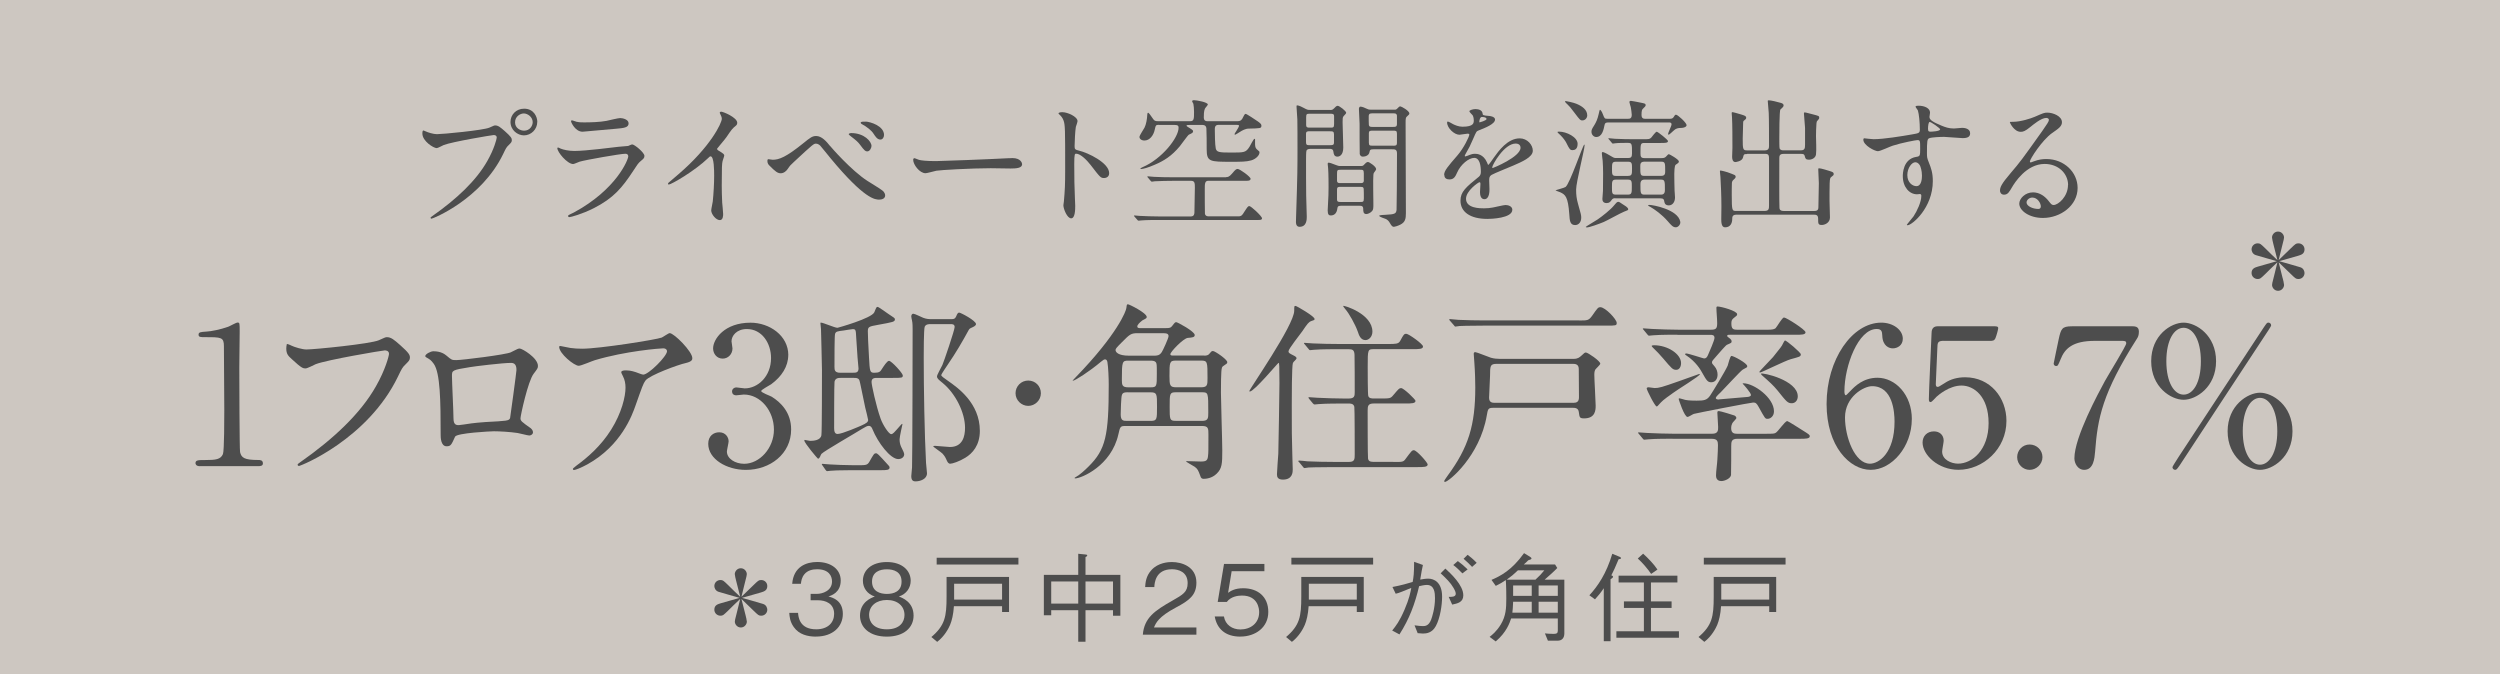 <?xml version="1.0" encoding="UTF-8"?><svg id="_レイヤー_2" xmlns="http://www.w3.org/2000/svg" viewBox="0 0 519.85 140.23"><defs><style>.cls-1{fill:#4d4d4d;}.cls-2{fill:#cdc7c1;}</style></defs><g id="_レイアウト"><rect class="cls-2" y="0" width="519.85" height="140.23"/><path class="cls-1" d="M88.46,27.29c.52.26,1.68.61,2.4.61,1.18,0,9.65-.81,10.9-1.36.9-.4,1.01-.46,1.21-.46.64,0,1.1.41,1.99,1.18,1.3,1.16,1.47,1.47,1.47,1.88,0,.38-.14.52-.66,1.04-.46.43-.58.66-1.13,1.82-4.54,9.42-14.62,13.47-14.91,13.47-.14,0-.2-.11-.2-.17,0-.12.09-.17.38-.38,5.03-3.53,9.1-7.34,11.42-11.44,1.42-2.48,1.96-4.59,1.96-4.88,0-.49-.49-.52-.63-.52-.29,0-8.64,1.39-10.4,2.08-.23.09-1.21.64-1.45.64-.66,0-2.98-1.45-2.98-3.03,0-.55.09-.64.26-.64.06,0,.32.17.38.17ZM111.72,25.35c0,1.53-1.27,2.8-2.77,2.8-1.33,0-2.8-1.1-2.8-2.8,0-1.44,1.13-2.75,2.83-2.75,2.08,0,2.75,1.76,2.75,2.75ZM107.1,25.44c0,1.21,1.1,1.73,1.88,1.73,1.24,0,1.79-1.07,1.79-1.76,0-1.1-1.07-1.82-1.85-1.82-.66,0-1.82.55-1.82,1.85Z"/><path class="cls-1" d="M119.25,44.23c9.02-4.86,11.39-11.1,11.39-11.71,0-.35-.2-.55-.61-.55-.98,0-8.24,1.27-9.51,1.65-.2.06-1.13.49-1.33.49-1.24,0-3.3-2.49-3.3-3.3,0-.09.09-.14.17-.14s.43.2.52.23c.55.23,1.65.49,2.86.49,2.37,0,8.12-.75,9.19-.87.06,0,1.96-.17,1.99-.17.14-.06.69-.32.84-.32.49,0,2.54,1.71,2.54,2.37,0,.43-.11.55-.78,1.1-.49.4-.78.84-1.56,2.05-2.28,3.47-4.07,5.64-8.15,7.72-2.57,1.3-4.85,1.88-5.12,1.88-.23,0-.26-.17-.26-.23s.03-.14.06-.17c.06-.06.87-.43,1.04-.52ZM119.97,25.33c.46.12,1.13.12,1.53.12,1.36,0,3.27-.06,4.62-.32.43-.09,2.43-.58,2.83-.58.49,0,1.76.26,1.76,1.1,0,.9-1.01.98-2.69,1.13-.46.06-6.68.61-6.88.61-1.53,0-2.4-1.97-2.4-2.17,0-.14.06-.2.17-.2.17,0,.87.29,1.04.32Z"/><path class="cls-1" d="M149.36,31.28c1.13.69,1.24.81,1.24,1.07,0,.17-.32.98-.35,1.16-.12.52-.17,1.13-.17,5.12,0,.78.03,2.34.09,3.47.03.35.2,2.02.2,2.4,0,.29,0,1.27-.69,1.27-.81,0-1.79-1.24-1.79-2.02,0-.29.29-1.56.32-1.85.17-1.56.29-3.79.29-5.32,0-1.04,0-4.07-.75-4.07-.14,0-.26.11-.49.35-2.83,2.72-7.69,5.52-8.21,5.52-.09,0-.14-.06-.14-.17,0-.09.03-.14.09-.2.75-.66,1.56-1.33,2.02-1.73,6.82-5.84,9.07-10.75,9.07-11.56,0-.29-.09-.55-.23-.81-.03-.06-.2-.4-.2-.46,0-.11.14-.23.29-.23.43,0,3.35,1.21,3.35,2.31,0,.29-.14.49-.26.58-.78.64-.9.81-1.96,2.37-.49.69-1.42,1.73-1.97,2.43,0,.17.09.29.26.4Z"/><path class="cls-1" d="M172.64,30.38c.17.23,4.36,5.06,7.75,7.25.49.32,2.66,1.62,3.03,1.94.17.11.64.52.64,1.07,0,.66-.69.87-1.21.87-.84,0-3.03,0-10.2-8.67-.35-.41-1.76-2.2-2.08-2.54-.14-.14-.49-.43-.87-.43-.49,0-.52,0-4.6,3.79-.75.69-.81.75-1.3,1.47-.29.43-.81.9-1.45.9s-1.1-.32-2.43-1.68c-.12-.14-.35-.38-.35-.9,0-.14.03-.35.2-.35.14,0,.75.12.9.12,1.33,0,2.8-.55,6.41-3.47,1.36-1.1,1.82-1.47,2.63-1.47,1.16,0,2.14,1.13,2.92,2.11ZM181.22,30.35c0,.4-.35,1.13-.87,1.13-.41,0-.66-.23-1.47-1.33-.49-.66-.81-.92-1.97-1.82-.14-.12-.43-.32-.43-.43s.29-.23.52-.23c2.69,0,4.22,1.73,4.22,2.69ZM183.82,28.1c0,.46-.29.92-.75.92-.63,0-1.01-.58-1.44-1.24-.41-.66-1.47-1.47-2.31-1.91-.29-.14-.35-.29-.35-.35,0-.26.58-.23,1.13-.23.75.03,3.73.84,3.73,2.8Z"/><path class="cls-1" d="M209.88,32.9c.17,0,.49-.03.64-.03,1.76,0,2.02,1.07,2.02,1.27,0,.81-1.18.9-2.4.9-.66,0-3.55-.06-4.13-.06-3.99,0-10.61.38-11.3.52-.35.06-1.91.52-2.25.52-1.24,0-2.57-1.79-2.57-2.78,0-.17.09-.35.23-.35s.84.32.98.35c.49.14,1.68.26,3.53.26.95,0,11.04-.38,15.26-.61Z"/><path class="cls-1" d="M220.94,23.33c1.04,0,3.12.93,3.12,1.85,0,.2-.29,1.04-.35,1.21-.14.72-.26,3.3-.26,4.02,0,.63.12.72.95.92,1.76.41,6.24,2.51,6.24,4.68,0,.95-.9,1.01-1.04,1.01-.72,0-.81-.11-2.75-2.63-.81-1.07-2.17-2.43-3.06-2.43-.29,0-.41,0-.41,2.14,0,3.06.03,4.59.14,7.2.03.32.06,1.04.06,1.47,0,.72,0,2.63-.84,2.63s-1.62-1.97-1.62-2.72c0-.12.11-.72.11-.84.2-2.4.26-3.15.26-6.7,0-8.27,0-9.19-.35-10.12-.23-.61-.52-.9-.98-1.33l-.06-.11c.03-.26.78-.26.81-.26Z"/><path class="cls-1" d="M254.94,36.83c.29,0,.64,0,1.24-.72.75-.93.95-.98,1.18-.98.43,0,2.69,1.62,2.69,2.05,0,.29-.26.41-.75.41h-8.03c-.75,0-.75.61-.75,1.79,0,.49,0,4.74.03,5.03.06.58.69.58.72.58h6.24c.63,0,.84-.29,1.18-.87.75-1.16.84-1.27,1.1-1.27.35,0,2.63,2.11,2.63,2.54,0,.32-.29.35-.72.35h-20.49c-.9,0-2.83,0-3.84.09-.11,0-.52.06-.61.06-.11,0-.17-.06-.26-.17l-.58-.66c-.09-.11-.12-.14-.12-.17,0-.06.03-.09.12-.09.14,0,.9.09,1.04.09.87.06,3.12.12,4.19.12h6.47c.75,0,.75-.64.75-.93.03-.81.09-4.33.09-5.06,0-.84,0-1.42-.75-1.42h-3.93c-.72,0-2.63.03-3.64.09-.12,0-.55.09-.64.09-.06,0-.2-.14-.23-.17l-.58-.69c-.11-.11-.11-.14-.11-.17,0-.06.03-.09.11-.09.2,0,1.07.11,1.27.11,1.24.06,2.43.09,3.96.09h11.01ZM241.04,25.96c-.66,0-.72.03-.92.98-.23,1.18-1.04,2.28-2.14,2.28-.66,0-1.04-.38-1.04-.75,0-.32.9-1.62,1.04-1.91.35-.66.55-1.85.58-2.63,0-.11.03-.49.17-.49.17,0,.58.61,1.01,1.24.29.46.55.52,1.04.52h6.73c.78,0,.78-.55.78-1.94,0-.58-.06-1.36-.14-1.68-.03-.09-.26-.43-.26-.52,0-.06.03-.23.38-.23.58,0,2.89.43,2.89.9,0,.14-.55.72-.61.87-.23.46-.23,1.45-.23,1.76,0,.26,0,.84.72.84h6.27c.72,0,.95-.32,1.18-.84.17-.35.35-.69.52-.69.23,0,2.14,1.3,2.57,1.59.72.49.72.72.72.87,0,.58-.23.55-2.63.61-.72,0-1.42.43-1.71.61-.14.09-1.04.66-1.13.66s-.12-.09-.12-.14c0-.11.93-1.39.93-1.71,0-.2-.2-.2-.55-.2h-3.73c-.75,0-.75.61-.75.9,0,.84.03,3.29.2,4.02.2.75.64.84,3.15.84,2.8,0,3.09,0,3.87-1.21.14-.26.87-1.65,1.01-1.65.17,0,.17.11.14.87,0,.58,0,1.04.49,1.42.4.32.43.35.43.55,0,.61-.78,1.39-1.73,1.65-.98.29-2.17.29-4.16.29-4.45,0-5.09,0-5.09-2.63,0-1.07,0-3.38-.06-4.34-.03-.4-.29-.69-.75-.69h-2.72c-.46,0-.66,0-.66.17,0,.09.46.38.72.52.64.4.64.49.64.64,0,.29-.23.4-.87.69-.23.12-1.56,2.02-1.88,2.4-1.73,2.08-3.35,3.06-5.26,3.87-1.39.61-2.4.87-2.8.87-.03,0-.14,0-.14-.11,0-.06.35-.2.43-.26,4.07-1.73,7.51-6.16,7.51-8.21,0-.43-.17-.58-.84-.58h-3.24Z"/><path class="cls-1" d="M276.58,22.87c.32,0,.49,0,.81-.32.29-.32.52-.55.78-.55.32,0,1.76,1.07,1.76,1.47,0,.14-.46.58-.55.69-.2.26-.2.49-.2,1.27s.14,4.42.14,5.26c0,1.59-.81,1.88-1.21,1.88-.69,0-.78-.55-.84-1.01-.09-.61-.41-.61-.95-.61h-3.58c-.46,0-.92,0-1.07.38-.09.2-.09,1.53-.09,2.05,0,1.33,0,6.21.03,7.31.03.63.12,3.7.12,4.39,0,.52,0,2.08-1.5,2.08-.75,0-.75-.81-.75-1.01,0-.09.03-.78.03-1.16.29-8.58.29-10.49.29-13.67,0-1.76,0-6.1-.03-6.47-.03-.23-.17-2.63-.17-2.66,0-.12,0-.29.11-.29.41,0,1.18.43,1.36.52.75.4.84.43,1.24.43h4.28ZM272.44,27.29c-.58,0-.87,0-.87.58v1.68c0,.64.23.64.87.64h4.08c.58,0,.87,0,.87-.58v-1.65c0-.64-.23-.66-.87-.66h-4.08ZM272.44,23.65c-.66,0-.84,0-.84.72v1.56c0,.61.26.61.84.61h4.13c.66,0,.84,0,.84-.75v-1.56c0-.58-.26-.58-.84-.58h-4.13ZM282.97,34.52c.38,0,.49-.06.66-.26.23-.26.55-.58.81-.58.29,0,1.71.95,1.71,1.47,0,.17-.12.29-.17.38-.29.38-.38.46-.4.87-.09.75,0,5.32,0,6.01,0,.78,0,1.16-.26,1.47-.38.43-.92.63-1.21.63-.64,0-.64-.61-.64-1.04,0-.69-.38-.69-.95-.69h-3.58c-.66,0-.81.12-.87.66-.11.87-.61,1.36-1.33,1.36-.38,0-.66-.14-.66-1.04,0-.2.03-.98.06-1.24.09-1.5.12-2.37.12-3.58,0-.14,0-2.92-.09-3.96,0-.11-.09-.75-.09-.9,0-.23.12-.26.26-.26.32,0,1.79.69,2.14.69h4.51ZM278.77,35.3c-.69,0-.75.06-.75.92v1.45c.09.4.32.4.75.4h4.07c.43,0,.66,0,.75-.4v-1.65c0-.72-.2-.72-.75-.72h-4.07ZM278.83,38.85c-.55,0-.81,0-.81.61v1.99c0,.55.29.55.81.55h3.96c.64,0,.81,0,.81-.75,0-.26,0-1.85-.03-1.99-.09-.4-.2-.4-.78-.4h-3.96ZM289.93,22.81c.29,0,.38,0,.61-.23.35-.38.46-.46.64-.46.23,0,1.88.92,1.88,1.47,0,.17-.14.32-.32.46-.46.4-.46.49-.46,1.53,0,2.66.06,15.78.06,18.76,0,1.16-.14,1.85-1.15,2.37-.58.29-1.21.46-1.36.46-.32,0-.52-.29-.81-.78-.17-.29-.35-.58-.81-.84-.2-.11-1.42-.43-1.42-.69,0-.14,1.07-.2,1.36-.2,1.88-.09,2.17-.23,2.25-1.04.03-.29.09-7.54.09-11.68,0-.9-.4-.9-1.13-.9h-3.76c-.66,0-.75.14-.84.61-.09.63-.81.92-1.33.92-.17,0-.55,0-.69-.55-.03-.17-.03-5.87-.03-6.3s-.14-2.57-.14-3.06c0-.14.06-.49.32-.49.38,0,.93.26,1.36.46.35.17.43.17.75.17h4.94ZM289.67,26.39c.52,0,.81,0,.81-.63v-1.76c-.09-.43-.35-.43-.81-.43h-4.25c-.49,0-.81,0-.81.66,0,.43,0,1.62.03,1.73.06.43.38.43.78.43h4.25ZM289.67,30.3c.55,0,.81,0,.81-.61v-1.91c0-.61-.23-.61-.81-.61h-4.19c-.58,0-.84,0-.84.58v1.91c0,.63.23.63.84.63h4.19Z"/><path class="cls-1" d="M300.29,36.37c0-.87.81-1.79,2.78-4.07,1.3-1.5,2.46-3.9,2.46-4.31,0-.17-.2-.2-.32-.2-.29,0-1.47.23-1.73.23-1.1,0-2.57-1.42-2.57-2.54,0-.09,0-.2.17-.2s.92.46,1.1.55c.35.17,1.13.52,1.91.52,2.37,0,2.37-.78,2.37-1.36,0-.17-.03-.63-.23-1.01-.09-.14-.69-.66-.69-.84,0-.23.75-.46,1.27-.46.69,0,1.42.26,1.47.9.03.38.14.43,1.3.52.2,0,1.3.14,1.3.75,0,.95-2.11,1.76-3.44,2.28-.43.17-.46.23-1.1,1.71-.69,1.59-.81,1.82-1.56,3.12-.14.26-.2.35-.2.46,0,.06.03.11.12.11s.63-.2.9-.32c.32-.14.69-.23,1.13-.23.38,0,1.71.06,2.46,1.76.2.49.23.55.29.55.09,0,1.04-1.33,1.18-1.56.95-1.33,2.83-3.96,5.35-3.96,1.59,0,2.72,1.36,2.72,2.57,0,1.36-2.28,2.31-4.07,3.09-.72.32-3.99,1.62-4.51,1.94-.46.29-.49.61-.49,1.21,0,.26.06,1.47.06,1.73,0,.46,0,2.11-1.07,2.11-.78,0-.9-.95-.9-1.47,0-.29.09-1.68.09-1.71,0-.12,0-.35-.2-.35-.23,0-2.8,1.79-2.8,3.44,0,1.99,2.89,1.99,3.73,1.99.72,0,1.27-.06,1.85-.17.4-.06,2.25-.52,2.63-.52.61,0,1.42.29,1.42.98,0,1.79-4.48,1.91-5.17,1.91-3.67,0-5.61-1.5-5.61-3.79,0-1.85,1.1-2.78,3.81-4.97.29-.23.43-.58.43-1.01,0-1.3-.23-2.92-1.39-2.92-1.1,0-2.8,1.33-3.55,3.06-.32.72-.63,1.42-1.56,1.42-.55,0-1.1-.17-1.1-.95ZM307.66,25.44c.06,0,1.45-.38,1.45-.69,0-.38-.72-.43-.98-.43-.4,0-.52.81-.52.93s0,.2.06.2ZM310.29,34.8c0,.06.03.14.11.14s5.78-2.31,5.78-4.22c0-.72-.63-.87-1.01-.87-2.4,0-4.88,4.48-4.88,4.94Z"/><path class="cls-1" d="M328.14,42.41c.61,2.11.66,2.34.66,2.86,0,.87-.49,1.53-1.27,1.53-1.07,0-1.13-.95-1.21-2.23-.26-3.7-.84-4.1-1.88-4.59-.14-.06-.98-.35-.98-.38,0-.09,1.82-.52,2.08-.72.92-.69,3.61-8.81,3.9-8.81.09,0,.06.09.06.17,0,.81-1.76,7.69-1.76,9.16,0,1.16.09,1.88.4,3.01ZM327.04,31.22c-.55,0-.66-.14-1.33-1.5-.17-.35-.61-1.01-1.27-1.65-.2-.17-.58-.52-.58-.61s.26-.09.35-.09c1.5,0,3.84,1.13,3.84,2.54,0,.49-.14,1.3-1.01,1.3ZM329.04,25.04c-.43,0-.55-.14-1.62-1.56-.78-1.07-1.13-1.44-1.5-1.79-.03-.03-.49-.43-.49-.58,0-.09.12-.09.17-.09.11,0,1.53.29,2.17.55,1.27.52,2.28,1.27,2.28,2.43,0,.46-.38,1.04-1.01,1.04ZM338.57,43.5c0,.2-.09.23-.87.52-.69.26-3.52,1.85-4.22,2.14-1.04.43-2.98,1.13-3.5,1.13-.09,0-.23-.03-.23-.12,0-.06,2.11-1.3,2.49-1.56.9-.61,2.72-2.05,3.38-2.89.41-.49.61-.75.87-.75.2,0,.29.06,1.1.61.14.09.98.55.98.93ZM347.33,24.69c.23,0,.52-.03.75-.43.17-.32.29-.41.43-.41.35,0,2.2,1.68,2.2,2.17,0,.38-.63.58-1.1.58-.69,0-1.13.09-1.65.61-.09.09-.87.81-.98.81-.06,0-.12-.11-.12-.17,0-.26.72-1.65.72-1.99,0-.38-.29-.4-.58-.4h-12.49c-.55,0-.75.09-.84.46-.23,1.15-.55,2.57-1.76,2.57-.46,0-.98-.43-.98-1.1,0-.41.12-.61.61-1.39.35-.58.64-1.16.9-2.31.06-.23.17-.87.26-.87s.38.29.63,1.01c.32.81.32.87.95.87h4.19c.38,0,.84,0,.84-.84,0-.29-.14-1.24-.2-1.56-.03-.14-.29-.9-.29-1.07s.11-.26.32-.26c.17,0,1.47.26,1.91.35,1.04.2,1.15.23,1.15.58,0,.17-.2.35-.63.78-.26.26-.23,1.1-.23,1.21,0,.81.49.81.81.81h5.17ZM335.89,41.22c-.38,0-.55.03-.84.46-.2.26-.4.55-.98.55-.69,0-.87-.46-.87-.84,0-.26.09-1.44.12-1.68,0-.52.03-3.47.03-3.67,0-.84-.03-1.76-.09-2.6-.03-.26-.17-1.3-.17-1.53,0-.11,0-.29.14-.29.38,0,1.36.61,1.99.98.4.26.63.26.9.26h2.43c.61,0,.81-.2.81-.98,0-1.97,0-2.17-.9-2.17-.64,0-2.08,0-2.66.09-.06,0-.35.06-.41.06-.11,0-.17-.09-.26-.2l-.55-.66c-.09-.06-.14-.14-.14-.2,0-.03.06-.06.12-.06.2,0,1.1.09,1.27.12,1.33.06,2.63.09,3.96.09h1.85c1.24,0,1.39,0,1.73-.35.17-.2.9-1.21,1.13-1.21s2.34,1.68,2.34,1.94c0,.4-.58.4-1.53.4h-3.35c-.84,0-.84.2-.84,2.14,0,.69.09,1.01.84,1.01h3.47c.4,0,.75-.03.98-.29.43-.49.49-.52.64-.52.11,0,2.05,1.07,2.05,1.5,0,.23-.06.29-.66.69-.26.17-.29,1.56-.29,1.88,0,.35.03,3.18.06,3.5,0,.23.09,1.01.09,1.42,0,.92-.49,1.65-1.3,1.65-.52,0-.81-.23-.9-.66-.09-.55-.14-.81-.87-.81h-9.33ZM338.55,36.57c.81,0,.81-.38.81-1.47s0-1.47-.81-1.47h-2.54c-.81,0-.81.38-.81,1.5s0,1.45.81,1.45h2.54ZM336,37.35c-.81,0-.81.4-.81,1.59s0,1.53.81,1.53h2.51c.81,0,.81-.41.81-1.62,0-1.13,0-1.5-.81-1.5h-2.51ZM345.42,36.57c.84,0,.84-.52.84-.98,0-1.68,0-1.97-.84-1.97h-3.5c-.84,0-.84.55-.84.98,0,1.71,0,1.97.84,1.97h3.5ZM345.42,40.47c.78,0,.78-.69.78-1.04,0-1.68,0-2.08-.78-2.08h-3.5c-.81,0-.81.69-.81,1.04,0,1.68,0,2.08.81,2.08h3.5ZM348.43,47.26c-.55,0-.9-.41-1.65-1.27-1.24-1.42-2.69-2.43-3.58-2.95-.12-.06-.49-.23-.49-.32,0-.11.17-.11.29-.11.66,0,5.9.92,6.39,3.47.12.52-.38,1.19-.95,1.19Z"/><path class="cls-1" d="M363.27,32.03c-.66,0-.66.06-.84.75-.2.78-1.53.92-1.56.92-.64,0-.69-.75-.69-1.13,0-.29.06-1.56.06-1.82,0-1.44,0-5.06-.09-6.39-.03-.43-.06-.72-.06-.78,0-.12,0-.26.12-.26.23,0,1.18.29,1.97.52.61.2.92.29.92.64,0,.26-.12.32-.4.55-.14.09-.23.2-.23.49,0,.11-.09,3.29-.09,3.32,0,2.17.03,2.43.9,2.43h3.7c.75,0,.87-.43.87-.9,0-1.47,0-5.72-.06-6.88-.03-.35-.2-2.4-.2-2.46,0-.14.03-.17.2-.17.46,0,1.82.32,2.46.52.32.09.63.2.63.55,0,.23-.17.41-.66.84-.23.23-.23,5.23-.23,6.04,0,.38,0,1.88.06,2.05.17.4.58.4.81.4h3.61c.78,0,.87-.4.87-1.13v-3.55c0-.46-.23-2.51-.23-2.95,0-.17.03-.26.17-.26.2,0,1.39.35,1.65.4,1.24.32,1.36.35,1.36.69,0,.23-.09.32-.32.58-.23.23-.23.35-.26.69-.06,1.04-.09,1.56-.09,2.57,0,1.07.12,2.77,0,3.81-.09.75-.87,1.1-1.47,1.1-.66,0-.75-.26-.87-.75-.11-.46-.43-.46-.78-.46h-3.64c-.87,0-.87.49-.87.98,0,4.16-.03,8.64.03,10.17,0,.32.09.72.87.72h6.42c.81,0,.81-.49.81-.98,0-.75.09-4.1.09-4.77,0-.46-.12-2.46-.12-2.86,0-.23,0-.26.2-.26.38,0,1.68.41,2.14.55.69.23.87.29.87.63,0,.26-.12.32-.38.52-.38.26-.41.38-.46,1.47-.03.84-.03,2.66-.03,3.55,0,.58.09,3.01.09,3.5,0,1.15-1.13,1.56-1.68,1.56-.78,0-.78-.26-.78-1.36,0-.78-.55-.78-.87-.78h-16.15c-.84,0-.84.55-.84.87,0,.9-.38,1.76-1.5,1.76-.78,0-.78-1.15-.78-1.73,0-.32.03-2.23.03-2.6,0-2.23-.11-4.51-.2-6.1-.03-.2-.11-1.07-.11-1.18,0-.09,0-.2.11-.2.23,0,1.27.29,1.45.35,1.56.58,1.71.58,1.71.98,0,.2-.2.38-.58.72-.11.12-.17.29-.2.49-.03.52-.03,1.96-.03,2.54,0,3.32.09,3.32.9,3.32h5.95c.84,0,.9-.43.9-1.1v-9.3c0-1.13.03-1.47-.84-1.47h-3.7Z"/><path class="cls-1" d="M389.67,28.94c1.99,0,5.75-.61,7.86-.98,1.5-.26,1.68-.29,1.68-1.04,0-1.42-.17-3.18-.4-3.93-.03-.14-.49-.66-.49-.81,0-.2.43-.2.61-.2,1.27,0,2.4.52,2.4,1.44,0,.14-.12.75-.12.9,0,.66.84,1.1,2.54,1.82.72.29,1.47.58,2.54.58.29,0,1.5-.14,1.73-.14.38,0,1.65.11,1.65,1.13,0,.75-.55,1.01-1.56,1.01-.61,0-3.29-.26-3.84-.26-.69,0-2.57.06-3.12.29-.4.17-.46.58-.46,3.12,0,.81.03,1.01.38,1.88.49,1.21.84,2.2.84,3.9,0,5.61-4.36,9.19-5.26,9.19-.06,0-.14-.03-.14-.12,0-.06,1.18-1.44,1.39-1.73.75-1.13,1.62-3.01,1.62-4.25,0-.09,0-.4-.29-.4-.09,0-.52.06-.61.06-1.56,0-2.95-1.47-2.95-3.79,0-.38,0-3.55,2.8-3.99.81-.11.81-.29.81-1.76,0-1.56,0-1.73-.58-1.73-.29,0-3.24.55-5.12,1.16-.49.14-2.6,1.15-3.09,1.15-.64,0-3.03-1.21-3.03-2.4,0-.12.06-.26.14-.29.29.03,1.68.2,2.08.2ZM398.26,33.74c-.72,0-1.65,1.18-1.65,2.66,0,1.62,1.13,2.31,1.88,2.31,1.13,0,1.16-1.73,1.16-2.2,0-1.04-.29-1.79-.38-2.02-.09-.2-.43-.75-1.01-.75ZM400.92,26.83c0,.46.12.55.52.55.12,0,1.99-.06,1.99-.49,0-.23-1.94-1.59-2.2-1.53-.2.06-.32.72-.32,1.47Z"/><path class="cls-1" d="M430.04,38.48c0-2.37-1.99-4.39-4.88-4.39-3.81,0-6.27,3.96-6.79,4.86-.58.98-.87,1.53-1.65,1.53-.69,0-.84-.58-.84-.81,0-.72.23-1.36,2.28-3.76,1.88-2.2,2.17-2.57,6.53-8.7.95-1.36,1.36-1.96,1.36-2.28,0-.2-.2-.41-.55-.41-1.07,0-2.77,1.45-3.27,1.85-1.16.95-1.56,1.04-2.05,1.04-1.36,0-2.25-1.85-2.25-1.99,0-.09.09-.09.69-.09,1.53,0,3.67-.69,4.48-1.04,1.79-.78,1.99-.87,2.63-.87,1.16,0,3.03.72,3.03,1.99,0,.84-.66,1.3-2.05,2.26-2.08,1.47-4.62,5.43-4.62,5.92,0,.09.09.2.17.2.17-.06.55-.2.72-.26.93-.35,1.73-.46,2.54-.46,3.7,0,6.5,2.75,6.5,6.01,0,3.67-3.55,6.24-7.22,6.24-2.86,0-4.91-1.53-4.91-2.98,0-1.04,1.21-2.34,2.86-2.34,1.36,0,2.49.81,3.29,1.85.41.52.58.78.98.78.98,0,3-1.76,3-4.16ZM422.61,41.08c-.69,0-1.21.55-1.21,1.01,0,.75,1.24,1.36,2.48,1.36.29,0,.49-.2.49-.52,0-.69-.69-1.85-1.76-1.85Z"/><path class="cls-1" d="M155.02,127.88c.08.3.28,1.15.28,1.37,0,.55-.48,1.23-1.25,1.23s-1.25-.68-1.25-1.23c0-.22.04-.38.44-1.95.24-.95.34-1.41.68-2.76-1.31,1.25-1.77,1.67-2.48,2.4-1.01.97-1.11,1.09-1.63,1.09-.7,0-1.27-.56-1.27-1.25,0-.95.72-1.15,1.31-1.33,1.09-.32,2.84-.8,3.95-1.13-.7-.2-3.79-1.07-4.41-1.27-.7-.24-.85-.91-.85-1.19,0-.68.54-1.25,1.27-1.25.52,0,.62.12,1.63,1.09.8.81,1.63,1.61,2.48,2.4-.36-1.45-.5-2.03-.85-3.34-.08-.3-.28-1.15-.28-1.37,0-.55.48-1.23,1.25-1.23s1.25.68,1.25,1.23c0,.22-.04.38-.44,1.95-.24.95-.34,1.41-.68,2.76.83-.79,1.67-1.59,2.48-2.4,1.01-.97,1.11-1.09,1.63-1.09.73,0,1.27.56,1.27,1.25,0,.95-.73,1.15-1.31,1.33-1.09.32-2.84.8-3.95,1.13.7.2,3.79,1.07,4.41,1.27.7.24.85.91.85,1.19,0,.68-.54,1.25-1.27,1.25-.52,0-.62-.12-1.63-1.09-.8-.79-1.65-1.61-2.48-2.4.36,1.45.5,2.05.85,3.34Z"/><path class="cls-1" d="M169.68,132.38c-1.69,0-3.53-.42-4.63-2-.8-1.13-.87-2.17-.93-2.94h1.83c.06.77.24,3.42,3.77,3.42,2.48,0,3.73-1.43,3.73-3.22,0-2.14-1.77-2.82-3.34-2.82h-1.55v-1.33h1.31c1.13,0,3.14-.62,3.14-2.58,0-1.13-.65-2.54-3.1-2.54-.97,0-1.97.24-2.62,1.01-.6.72-.68,1.45-.75,2.01h-1.81c.28-3.57,2.94-4.53,5.2-4.53,2.94,0,4.89,1.57,4.89,3.85,0,2.5-1.93,3.12-2.56,3.32.82.22,3,.77,3,3.63,0,2.62-2.04,4.71-5.58,4.71Z"/><path class="cls-1" d="M184.41,132.38c-3.61,0-5.58-1.92-5.58-4.37,0-2.84,2.38-3.71,3.08-3.97-1.59-.5-2.48-1.81-2.48-3.28,0-2.17,1.77-3.89,4.98-3.89s4.96,1.79,4.96,3.89c0,1.43-.85,2.76-2.46,3.28.7.26,3.06,1.13,3.06,3.97,0,2.52-2.04,4.37-5.56,4.37ZM184.41,124.76c-2.16,0-3.69,1.21-3.69,3.12,0,1.45.97,2.98,3.69,2.98s3.67-1.53,3.67-2.98c0-1.81-1.39-3.12-3.67-3.12ZM184.41,118.38c-1.43,0-3.08.52-3.08,2.56s1.67,2.56,3.08,2.56,3.06-.48,3.06-2.56-1.65-2.56-3.06-2.56Z"/><path class="cls-1" d="M208.37,127.26v-1.21h-10.01c-.12,1.73-.42,2.98-.8,3.89-.28.67-1.13,2.34-2.68,3.53l-1.21-1.01c2.84-2.42,3.16-4.25,3.16-8.38v-4.11h12.99v7.29h-1.45ZM194.77,117.39v-1.41h17v1.41h-17ZM208.37,121.38h-9.97v3.3h9.97v-3.3Z"/><path class="cls-1" d="M231.44,128.04v-1.15h-5.72v6.55h-1.51v-6.55h-5.62v1.05h-1.53v-8.4h7.15v-4.39l1.41.14c.26.02.46.04.46.22,0,.14-.16.24-.36.32v3.71h7.25v8.5h-1.53ZM224.21,120.91h-5.62v4.61h5.62v-4.61ZM231.44,120.91h-5.72v4.61h5.72v-4.61Z"/><path class="cls-1" d="M237.64,131.97c.3-3.51,2.46-4.98,6.14-7.07,2.19-1.25,3.18-1.79,3.18-3.65,0-2.32-1.89-2.88-3.26-2.88-3.46,0-3.63,2.92-3.67,3.71h-1.91c.06-.85.14-2.28,1.31-3.54,1.39-1.55,3.51-1.67,4.23-1.67,2.1,0,5.12.97,5.12,4.29,0,2.6-1.51,3.71-4.21,5.14-3.71,1.97-4.21,3.24-4.61,4.17h8.82v1.51h-11.14Z"/><path class="cls-1" d="M257.93,132.38c-3.18,0-4.89-1.67-5.34-4.19h1.91c.3,1.75,1.75,2.7,3.42,2.7,2.07,0,3.91-1.25,3.91-3.61,0-.68-.24-3.44-3.57-3.44-.91,0-2.34.22-3.16,1.33h-1.89l1.31-7.9h8.4v1.51h-6.81l-.74,4.49c.52-.36,1.37-.95,3.14-.95,3,0,5.22,1.71,5.22,4.93s-2.68,5.12-5.8,5.12Z"/><path class="cls-1" d="M282.13,127.26v-1.21h-10.01c-.12,1.73-.42,2.98-.8,3.89-.28.67-1.13,2.34-2.68,3.53l-1.21-1.01c2.84-2.42,3.16-4.25,3.16-8.38v-4.11h12.99v7.29h-1.45ZM268.53,117.39v-1.41h17v1.41h-17ZM282.13,121.38h-9.97v3.3h9.97v-3.3Z"/><path class="cls-1" d="M289.54,122.06c2.01-.38,3.18-.75,4.21-1.05.18-.99.3-1.75.3-4.19l1.83.66c-.2.87-.3,1.49-.56,3.04.44-.08,1.09-.2,1.67-.2,1.17,0,2.88.72,2.88,3.75,0,1.71-.4,4.47-1.31,6.12-.77,1.43-1.97,1.55-2.68,1.55-.22,0-.46-.02-1.09-.08l-.65-1.63c.83.1,1.27.16,1.67.16.5,0,1.27,0,1.79-1.37.18-.48.79-2.34.79-4.43,0-1.13-.12-2.76-1.69-2.76-.52,0-1.27.18-1.61.26-.87,3.69-2.01,6.77-4.09,10.03l-1.51-.81c.77-.95,1.53-1.91,2.58-4.37.97-2.26,1.21-3.53,1.39-4.49-.3.12-1.63.65-1.91.77-.72.28-.95.36-1.33.44l-.68-1.41ZM300.55,118.23c1.09,1.01,3.73,3.42,3.73,5.56,0,1.45-1.19,1.69-2.31,1.93l-.73-1.61c.56.02,1.47.04,1.47-.63,0-.32-.14-.68-.5-1.29-.58-1.01-1.43-1.85-2.64-2.98l.99-.99ZM304.08,119.22c-.52-.55-1.25-1.27-1.89-1.73l.95-.82c.68.5,1.31,1.01,2.04,1.73l-1.09.83ZM305.17,115.36c.52.38,1.25.99,1.89,1.67l-.95.85c-.58-.6-1.23-1.23-1.77-1.69l.83-.82Z"/><path class="cls-1" d="M323.91,133.22h-2.04l-.62-1.51c.46.04,1.11.1,1.79.1s.89-.16.89-.68v-2.52h-9.71c-.3.89-.93,2.84-3.2,4.77l-1.27-.95c.44-.34,1.43-1.09,2.34-2.6,1.05-1.77,1.13-3.34,1.13-5.34,0-.42,0-2.48-.1-3.87-.68.48-1.33.83-2.09,1.21l-.89-1.25c1.79-.77,4.19-1.95,6.77-5.56l1.23.75c.06.04.32.2.32.36,0,.18-.32.26-.68.38-.3.32-.56.56-.93.87h6.51l.46.73c-.67.72-2.04,1.91-2.62,2.42h4.09v11.18c0,.99-.54,1.51-1.37,1.51ZM315.63,118.6c-1.07,1.01-1.15,1.07-2.32,1.93h5.98c.79-.73,1.31-1.27,1.83-1.93h-5.5ZM318.51,125.12h-3.87c-.04,1.17-.1,1.77-.16,2.28h4.03v-2.28ZM318.51,121.74h-3.87v2.17h3.87v-2.17ZM323.93,121.74h-3.99v2.17h3.99v-2.17ZM323.93,125.12h-3.99v2.28h3.99v-2.28Z"/><path class="cls-1" d="M330.49,123.79c1.75-1.91,3.51-4.43,4.77-8.64l1.57.65c.1.04.24.14.24.26,0,.14-.18.2-.5.24-.79,1.87-.91,2.16-1.51,3.34.2.08.36.14.36.28,0,.16-.18.32-.52.54v12.87h-1.41v-11.02c-.64.97-1.21,1.63-1.83,2.32l-1.17-.85ZM348.8,121.12h-5.5v3.93h4.29v1.37h-4.29v4.84h5.82v1.35h-13.01v-1.35h5.72v-4.84h-4.15v-1.37h4.15v-3.93h-5.26v-1.41h12.23v1.41ZM341.67,115.13c1.01.89,2.32,2.28,2.98,3.3l-1.31.91c-.73-1.07-1.85-2.38-2.78-3.2l1.11-1.01Z"/><path class="cls-1" d="M367.89,127.26v-1.21h-10.01c-.12,1.73-.42,2.98-.8,3.89-.28.67-1.13,2.34-2.68,3.53l-1.21-1.01c2.84-2.42,3.16-4.25,3.16-8.38v-4.11h12.99v7.29h-1.45ZM354.29,117.39v-1.41h17v1.41h-17ZM367.89,121.38h-9.97v3.3h9.97v-3.3Z"/><path class="cls-1" d="M41.57,96.94c-.88,0-.92-.52-.92-.64,0-.64.6-.64,2.04-.64,2.16,0,3.19-.12,3.67-1.24.28-.68.28-7.7.28-9.1,0-1.92-.08-11.22-.08-13.33,0-1.88-.56-1.88-3.91-1.88-.96,0-1.36,0-1.36-.52s.4-.56,1.64-.64c.96-.04,2.95-.44,4.51-1,.28-.08,1.64-.88,1.96-.88.44,0,.44.12.44,1.92,0,1.08-.08,6.23-.08,7.42,0,1.84.04,17.16.16,17.6.28,1.16.84,1.64,3.79,1.64.36,0,.96,0,.96.72,0,.56-.64.56-1,.56h-12.09Z"/><path class="cls-1" d="M60.41,71.79c.92.44,2.47.88,3.31.88,1.64,0,13.33-1.16,15.05-1.92,1.24-.56,1.4-.64,1.68-.64.88,0,1.52.56,2.75,1.64,1.8,1.6,2.04,2.04,2.04,2.59,0,.52-.2.72-.92,1.44-.64.6-.8.92-1.56,2.51-6.27,13.01-20.2,18.6-20.59,18.6-.2,0-.28-.16-.28-.24,0-.16.12-.24.52-.52,6.95-4.87,12.57-10.14,15.77-15.81,1.96-3.43,2.71-6.35,2.71-6.74,0-.68-.68-.72-.88-.72-.44,0-12.05,1.96-14.37,2.87-.32.16-1.76.88-2.08.88-.52,0-.8,0-2.87-1.92-.76-.68-1.16-1.08-1.16-2.24,0-.32.04-.52.12-.92.2,0,.44.12.76.24Z"/><path class="cls-1" d="M106.27,73.23c1.36-.68,1.48-.76,1.8-.76.48,0,3.79,1.92,3.79,3.63,0,.48-.16.64-.88,1.6-1.2,1.52-2.75,8.78-2.75,9.26,0,.56.2.72,2.12,2.08.2.16.48.48.48.84,0,.48-.52.68-.76.68-.36,0-2.08-.48-2.43-.52-1.6-.24-3.75-.36-4.95-.36-.68,0-7.7.36-8.06,1.12-.76,1.68-.88,2-1.76,2-1.24,0-1.24-1.92-1.24-2.39,0-6.99-.08-12.89-1.44-14.77-.6-.8-.76-.88-1.6-1.36-.12-.08-.16-.16-.16-.24,0-.4,1.12-1,1.68-1,1.64,0,2.4.64,2.75.92,1.04.88,1.08.92,2.04.92,1.12,0,10.3-1.12,11.38-1.64ZM97.73,76.34c-3.75.6-3.75.68-3.75,1.84,0,1.24.32,7.46.32,8.86s.72,1.36,1.12,1.36c.28,0,1.72-.24,2.59-.36.56-.08,1.8-.2,2.95-.28,4.43-.24,4.91-.24,5.11-.84.04-.12,1.32-9.58,1.32-9.94,0-.44,0-1.52-1.08-1.52-1.88,0-7.66.72-8.58.88Z"/><path class="cls-1" d="M118.57,72.35c.8.12,1.68.16,2.51.16,3.55,0,15.41-1.88,16.53-2.32.28-.12,1.4-.92,1.64-.92.92,0,4.71,3.83,4.71,5.19,0,.28,0,.72-1.4,1.04-1.4.28-7.5,2.51-8.34,3.63-.48.68-.64,1.16-2.04,5.11-.72,2.08-2.99,8.42-10.06,12.33-1.32.72-2.48,1.16-2.75,1.16-.16,0-.24-.08-.24-.2s.08-.2.8-.76c2.24-1.64,4.99-3.99,7.15-7.42,2.2-3.51,2.99-6.9,2.99-8.74,0-.88-.16-1.64-.52-2.35-.32-.64-.36-.72-.36-.88,0-.32.6-.36.84-.36.68,0,1.16.04,2.16.36.24.08,1.32.52,1.56.52,1.12,0,4.95-3.83,4.95-4.87,0-.28-.24-.6-.76-.6-.64,0-7.86.56-14.25,2.47-.56.16-2.83,1.16-3.35,1.16-.96,0-4.07-2.55-4.07-3.95,0-.08.08-.16.28-.16.12,0,1.72.36,2.04.4Z"/><path class="cls-1" d="M163.91,73.83c0,2.35-1.36,4.47-3.55,6.07-.32.2-2.08,1.16-2.08,1.4,0,.36,1.88,1,2.2,1.2,1.87,1.16,4.03,3.27,4.03,6.79,0,5.11-4.39,8.42-9.42,8.42-3.99,0-7.82-2.24-7.82-5.43,0-1.64,1.12-2.39,2.28-2.39,1.36,0,1.96,1.08,1.96,1.88,0,.32-.36,1.8-.36,2.12,0,1.48,1.72,2.55,3.59,2.55,3.19,0,6.19-3.23,6.19-7.1s-2.75-7.3-6.27-7.3c-.2,0-1.32.16-1.56.16-.6,0-.88-.36-.88-.8,0-.48.4-.84.92-.84.24,0,1.44.2,1.72.2,2.71,0,5.47-2.47,5.47-6.31,0-3.07-1.88-6.03-5.03-6.03-2.12,0-3.19,1.4-3.19,2.55,0,.2.2,1.24.2,1.48,0,1.2-.92,2.12-2.03,2.12-1.28,0-2-1.08-2-2.12,0-1.92,2.35-5.35,7.78-5.35,3.95,0,7.86,2.68,7.86,6.75Z"/><path class="cls-1" d="M182.39,78.58c-.48,0-1.16,0-1.16.84,0,.6.92,4.91,1.88,7.62.48,1.36,1.72,3.23,2.19,3.23.36,0,.52-.2,1.96-1.84.24-.28.4-.36.4-.24,0,.04-.6,2.63-.6,3.15s.08,1.04.32,1.56c.36.72.64,1.28.64,1.56,0,.6-.56,1-1.24,1-1.64,0-4.23-3.43-5.35-6.19-.12-.32-.32-.72-.76-.72-.32,0-.72.2-1.36.6-1.32.84-7.94,4.63-8.5,5.23-.2.24-.32,1-.72,1-.08,0-2.84-3.27-2.84-3.79,0-.04.04-.12.08-.12.08,0,.92.2,1.12.2.68,0,2.16-.08,2.35-1.16.12-.56.12-11.77.12-13.57,0-1.4-.2-8.14-.2-8.5,0-.2-.12-1.12-.12-1.24,0-.08.04-.12.08-.12.52,0,2.87,1.08,3.47,1.08.08,0,7.1-1.96,7.66-3.23.4-1,.44-1.12.68-1.12.2,0,1.84,1.2,2.2,1.44,1.24.8,1.4.92,1.4,1.12,0,.56-.36.6-3.43,1.16-1.96.36-2.2.4-2.2,1.36,0,.44.08,2.95.24,5.39.16,3.03.2,3.23,1.12,3.23,1.04,0,1.24-.24,1.6-.84.32-.48,1.04-1.64,1.44-1.64.52,0,2.87,2.59,2.87,3.03,0,.52-.2.52-2.12.52h-3.23ZM178.56,96.74c1.48,0,1.8-.04,2.19-.68.92-1.6,1-1.8,1.4-1.8.28,0,.36.04,2.63,2.55.12.12.2.24.2.4,0,.56-.68.56-1.84.56h-6.11c-2.68,0-3.87.08-4.31.12-.12,0-.64.08-.72.08-.12,0-.24-.12-.32-.24l-.64-.92q-.16-.2-.16-.28c0-.08.04-.08.12-.08.24,0,1.28.12,1.52.12,1.52.08,3.03.16,4.67.16h1.36ZM174.77,78.58c-.36,0-1.08,0-1.24.8-.08.4-.08,9.02-.08,9.66s.12,1.2.72,1.2c.96,0,4.59-1.6,4.87-1.72,1.2-.52,1.48-.8,1.48-1.2,0-.08-.48-2.16-.6-2.55-.24-.96-1.08-5.47-1.24-5.75-.24-.44-.64-.44-1.12-.44h-2.79ZM177.44,77.5c.52,0,1.08,0,1.08-.88,0-.2-.04-.48-.2-2.23-.08-.96-.2-3.11-.28-4.19-.08-1.56-.08-1.76-.72-1.76-.24,0-1.6.24-1.88.28-1.32.16-1.64.2-1.8.72-.12.32-.12,5.07-.12,6.83,0,.68.04,1.24,1.24,1.24h2.67ZM197.88,66.36c.44,0,.72-.04.96-.6.2-.52.36-.76.6-.76.32,0,3.51,1.68,3.51,2.39,0,.36-.6.6-.76.68-.48.2-.64.32-.76.56-1.32,2.43-2.71,4.79-4.27,7.07-.24.36-1.44,2.12-1.44,2.28,0,.24.52.6,1.44,1.24,1.88,1.32,6.59,4.55,6.59,10.38,0,3.03-1.56,4.71-3.03,5.59-1.24.76-2.67,1.24-3.15,1.24-.28,0-.48-.24-.64-.56-.36-.8-.44-.96-.96-1.56-.28-.28-1.92-1.4-1.92-1.48,0-.12.36-.12.4-.12.44,0,2.59.24,3.07.24,2.64,0,3.15-2.19,3.15-3.99,0-3.15-1.96-7.1-4.63-9.3-.92-.76-1.2-.96-1.2-1.4,0-.32.92-1.92,1.12-2.36.28-.6,2.55-7.26,2.55-7.9,0-.6-.52-.6-.76-.6h-4.27c-.36,0-.96,0-1.2.56-.2.52-.2,5.51-.2,6.43,0,6.27.16,15.97.48,21.87,0,.28.2,1.8.2,2.16,0,1.2-1.4,1.68-2.39,1.68-.36,0-.88-.08-.88-1.08,0-.08.16-1.68.16-1.84.08-1.12.12-26.06.12-28.74,0-.36,0-1.24-.12-1.76-.08-.36-.16-.76-.16-.88,0-.2.08-.56.44-.56.28,0,1.72.72,2.03.84.72.28,1.28.28,1.6.28h4.31Z"/><path class="cls-1" d="M211.17,81.77c0-1.44,1.16-2.64,2.64-2.64s2.63,1.16,2.63,2.64-1.24,2.63-2.63,2.63-2.64-1.16-2.64-2.63Z"/><path class="cls-1" d="M250.37,73.95c.44,0,.84-.04,1.08-.36.36-.44.48-.6.76-.6.44,0,2.99,1.76,2.99,2.31,0,.2-.12.36-.36.48-.6.4-.68.44-.76.72-.2.48-.2,4.23-.2,5.15,0,1.72.28,10.1.28,12.01,0,2.71-.04,3.75-1.16,4.83-1,1-2.28,1.08-2.75,1.08-.32,0-.56-.2-.64-.56-.48-1.28-.56-1.48-1.2-1.96-.28-.16-1.8-1.04-1.8-1.08s.12-.08.24-.08c.44,0,2.43.08,2.87.08,1.12,0,1.4-.24,1.48-1.2.08-.72.08-1.08.08-4.35,0-1.32,0-1.84-1.32-1.84h-15.97c-1.04,0-1.08.16-1.44,1.76-1.48,6.55-7.74,9.14-8.98,9.14-.08,0-.12-.04-.12-.08,0-.08.08-.12.24-.2.72-.36,1.92-1.44,2.67-2.2,3.55-3.51,4.19-6.39,4.19-17,0-1.2-.08-3.63-.28-4.75-.08-.32-.2-.52-.48-.52-.2,0-.36.08-.84.48-2.47,2.08-5.43,3.95-5.83,3.95-.04,0-.08,0-.08-.04.24-.24.56-.6.68-.72,8.66-8.94,10.46-13.77,10.5-14.37.08-.64.08-.76.32-.76.28,0,3.91,1.8,3.91,2.64,0,.24-.08.28-.92.72-.6.48-1.04.92-1.04,1.24,0,.36.32.36.76.36h5.07c1,0,1.12-.08,1.44-.48.52-.68.6-.76.84-.76s3.83,1.92,3.83,2.67c0,.48-.48.52-1.44.6-.92.08-3.63,2.91-3.63,3.39,0,.28.28.28.6.28h6.39ZM236.64,69.28c-1.48,0-1.68.2-3.35,1.88-1.2,1.2-1.32,1.36-1.32,1.64,0,.4.52,1.16,2.79,1.16h5.15c.64,0,1.2,0,1.68-.76.2-.28,1.4-2.87,1.4-3.31,0-.6-.64-.6-1.08-.6h-5.27ZM234.52,81.57c-.52,0-1.08,0-1.24.6-.16.44-.24,3.43-.24,3.99,0,1.32.52,1.36,1.32,1.36h4.87c1.36,0,1.36-.28,1.36-2.95s0-2.99-1.36-2.99h-4.71ZM234.68,74.99c-1.32,0-1.4.12-1.4,3.95,0,1.08.04,1.6,1.32,1.6h4.67c1.28,0,1.28-.24,1.28-2.79,0-1.96,0-2.19-.24-2.47-.28-.28-.72-.28-1.04-.28h-4.59ZM249.77,80.53c1.32,0,1.32-.52,1.32-1.92,0-3.39,0-3.63-1.36-3.63h-5.19c-1.36,0-1.36.36-1.36,3.23,0,1.88.08,2.32,1.36,2.32h5.23ZM249.93,87.52c1.32,0,1.32-.56,1.32-1.76,0-4.11,0-4.19-1.32-4.19h-5.43c-1.28,0-1.28.28-1.28,2.99s0,2.95,1.28,2.95h5.43Z"/><path class="cls-1" d="M268.85,75.46c-.24.56-.24,7.38-.24,8.78,0,5.15,0,7.03.12,10.54,0,.36.08,2.71.08,2.83,0,.52,0,2.12-2.04,2.12-1.04,0-1.24-.52-1.24-1.08,0-.48.24-3.79.28-4.31.04-1,.24-13.21.24-14.65,0-.12-.04-3.43-.04-3.51-.04-.68-.04-.72-.16-.72s-5.07,5.95-5.95,5.95c-.08,0-.12-.04-.12-.08,0-.4,9.34-13.73,9.34-16.72,0-.92,0-1,.28-1,.2,0,3.95,2.16,3.95,2.71,0,.24-.08.24-.68.44-.56.2-.84.6-1.87,2.12-.48.68-2.87,3.67-2.87,4.15,0,.32.08.4,1.04.88.32.16.76.4.6.68-.12.28-.56.56-.72.88ZM289.73,96.06c1.84,0,2.08.04,2.55-.64,1.2-1.6,1.32-1.8,1.72-1.8.6,0,2.87,2.59,2.87,2.95,0,.56-.84.56-2.16.56h-17.56c-3.51,0-4.63.08-5.03.08-.16.04-.72.12-.84.12-.16,0-.24-.12-.36-.28l-.76-.92c-.16-.16-.2-.2-.2-.24,0-.08.08-.12.16-.12.28,0,1.52.12,1.76.16,1.96.08,3.59.12,5.47.12h3.19c1.16,0,1.16-.6,1.16-1.6,0-.88,0-9.54-.08-9.86-.16-.68-.8-.68-1.16-.68h-1.2c-3.51,0-4.67.08-5.07.12-.12,0-.72.08-.84.08s-.2-.08-.36-.24l-.76-.92q-.16-.2-.16-.28s.04-.08.12-.08c.28,0,1.52.12,1.76.12,1.96.08,3.63.16,5.51.16h1c1.2,0,1.24-.56,1.24-1.32,0-1.08,0-7.38-.04-7.74-.04-1.04-.4-1.2-1.28-1.2h-2.04c-3.51,0-4.67.08-5.07.12-.12,0-.72.08-.84.08-.16,0-.2-.08-.36-.28l-.76-.92c-.16-.16-.16-.2-.16-.24,0-.08.04-.08.12-.08.28,0,1.52.12,1.76.12,1.96.08,3.59.12,5.47.12h10.1c1.6,0,2.2,0,2.55-.64.72-1.32.8-1.48,1.28-1.48s3.47,2.12,3.47,2.63c0,.56-.8.56-2.12.56h-8.02c-1.36,0-1.36.04-1.36,3.67,0,.72,0,5.75.12,6.07.16.52.76.52,1.16.52h1.48c1.8,0,2,0,2.55-.68,1.12-1.32,1.24-1.48,1.64-1.48.56,0,2.99,2.39,2.99,2.64,0,.56-.8.56-2.12.56h-6.55c-1.2,0-1.28.52-1.28,1.48,0,.88,0,9.58.08,9.98.12.68.68.68,1.28.68h3.95ZM285.38,68.96c0,1.08-.76,1.76-1.44,1.76-1,0-1.36-1-1.6-1.76-.56-1.56-1.84-3.83-2.59-4.67-.32-.36-.48-.64-.44-.68.12-.16,6.07,1.64,6.07,5.35Z"/><path class="cls-1" d="M310.52,84.8c-1.12,0-1.12.28-1.36,1.6-1.44,8.46-7.94,13.81-8.7,13.81-.08,0-.16-.08-.16-.16,0-.16.68-1.04.68-1.08,4.39-5.95,5.79-10.54,5.79-18.44,0-.96-.04-3.15-.2-5.23,0-.28-.12-1.44-.12-1.68s.04-.4.32-.4,2.71,1,3.23,1.16c.68.2,1.36.24,1.8.24h15.45c.84,0,1.2-.32,1.56-.64.64-.6.72-.68.96-.68.4,0,2.99,1.76,2.99,2.32,0,.24-.92,1.04-1.04,1.24-.2.36-.2.88-.2,1.04,0,1,.28,5.51.28,6.43,0,.84,0,2.67-2.39,2.67-.96,0-.96-.2-1.12-1.36-.12-.84-.84-.84-1.28-.84h-16.48ZM328.36,66.64c1.8,0,2,0,2.75-1.04,1.08-1.56,1.2-1.72,1.68-1.72,1,0,3.39,2.51,3.39,3.27,0,.56-.2.56-2.08.56h-25.55c-3.51,0-4.67.08-5.03.08-.16.04-.76.12-.88.12s-.2-.12-.32-.28l-.8-.92c-.16-.16-.16-.2-.16-.24,0-.08.04-.12.12-.12.28,0,1.52.16,1.8.16,1.96.08,3.59.12,5.47.12h19.6ZM327.09,83.77c.76,0,1.24-.2,1.24-1.16,0-.84-.04-4.95-.04-5.87,0-1.08-.8-1.08-1.32-1.08h-15.69c-1.4,0-1.44.36-1.44,2.47,0,.68-.2,3.87-.2,4.59,0,1.04.76,1.04,1.2,1.04h16.24Z"/><path class="cls-1" d="M347.81,91.23c-3.51,0-4.63.08-5.03.12-.16,0-.72.08-.84.08-.16,0-.24-.08-.36-.24l-.76-.92c-.16-.2-.2-.2-.2-.28s.08-.08.16-.08c.28,0,1.52.12,1.76.12,1.96.08,3.59.16,5.47.16h8.02c1.24,0,1.24-.72,1.24-1.4,0-.44-.16-2.51-.16-2.91,0-.28,0-.4.32-.4s3.07.84,3.23.92c.2.08.4.32.4.52s-.76.88-.84,1.08c-.12.24-.24.56-.24,1.04,0,1.12.72,1.16,1.28,1.16h5.99c1.12,0,1.64,0,1.92-.16.52-.2,1.96-2.48,2.48-2.48.16,0,2.67,1.6,3.11,1.88,1.4.88,1.56.96,1.56,1.28,0,.52-.88.52-2.16.52h-12.89c-1.24,0-1.28.6-1.28,1.56,0,.28,0,5.79-.04,5.99-.12.72-1.32,1.24-2,1.24-1.04,0-1.12-.8-1.12-1.16,0-.92.24-2.39.28-3.35.08-1.08.12-2.55.12-2.99,0-.76-.16-1.28-1.2-1.28h-8.22ZM348.8,69.6c-3.47,0-4.63.08-5.03.12-.12,0-.72.08-.84.08-.16,0-.24-.08-.36-.24l-.76-.92c-.16-.2-.2-.2-.2-.28s.08-.08.16-.08c.28,0,1.52.12,1.76.12,1.96.08,3.59.16,5.47.16h6.83c1.04,0,1.24-.32,1.24-1.36,0-.92-.16-2.32-.16-3.19,0-.2.08-.28.24-.28.72,0,4.07.92,4.07,1.6,0,.28-.08.32-.8.88-.32.28-.4.56-.4,1.04,0,1.2.4,1.32,1.32,1.32h6.03c1.28,0,1.56-.12,1.84-.32.32-.32,1.36-2.23,1.76-2.23.48,0,4.47,2.55,4.47,3.07s-.84.52-2.12.52h-13.53c-.44,0-.64,0-.64.24,0,.12.08.2.64.6.12.12.28.28.28.52,0,.32-.04.32-.96.72-.28.12-1.52,1.6-1.92,2.04-1.08,1.2-1.2,1.36-1.2,1.6,0,.28.08.32.52.84.44.48.64,1.16.64,1.72,0,.88-.44,1.6-1.32,1.6-.76,0-1-.44-1.84-1.92-.36-.68-1.36-2.36-3.35-3.67-.04-.04-.24-.12-.24-.24,0-.08.08-.16.24-.16.48,0,3.55,1.04,3.71,1.04.44,0,.64-.28.88-.88.28-.64,1.28-2.91,1.28-3.39,0-.64-.48-.64-.88-.64h-6.83ZM347.76,81.81c-.36.24-2,1.4-2.39,1.87-.68.72-.72.84-.88.84-.36,0-2.08-3.43-2.08-3.75,0-.16.2-.24.4-.24s1.04.16,1.24.16c.92,0,1.48-.16,5.11-1.44.48-.16,4.11-1.48,4.15-1.48s.12,0,.16.04c.16.28-4.83,3.31-5.71,3.99ZM343.93,71.79c2.87,0,5.63,1.84,5.63,3.71,0,.76-.36,1.4-1,1.4-.72,0-.92-.24-2.71-2.35-.68-.8-1.4-1.56-2.16-2.28-.04-.04-.28-.28-.24-.36,0-.08.4-.12.48-.12ZM357.42,83.05c.2,0,5.71-.48,6.07-.52.2-.04.6-.12.6-.4,0-.44-1.4-2.03-1.72-2.35,0-.08.08-.08.16-.08,2.16,0,6.35,2.99,6.35,5.83,0,1.04-.76,1.56-1.32,1.56-.52,0-.52-.04-1.84-2.43-.44-.8-.64-.96-1.16-.96-.48,0-11.81,2.2-12.33,2.36-.2.04-1.08.64-1.32.64-.68,0-1.84-3.63-1.84-3.71,0-.04,0-.16.12-.16.2,0,1.04.28,1.24.32.64.16,2.04.16,2.36.16,1.52,0,2.15-.08,2.83-1.08.36-.52,3.11-4.99,3.63-6.19.12-.28.48-2.03.8-2.03.44,0,3.27,1.52,3.27,2.12,0,.28-.04.24-.92.72-.4.2-3.83,3.95-4.59,4.71-.84.8-1.12,1.08-1,1.32.08.16.44.2.6.2ZM372.31,74.71c-1.04.28-6.03,2.75-6.31,2.75-.08,0-.16-.04-.16-.12,0-.16,2.39-2.55,2.83-3.07,1.64-2.04,1.84-2.28,2.08-2.83.12-.24.32-.6.4-.64.28-.08,3.31,2.51,3.31,2.87,0,.52-.32.52-2.16,1.04ZM373.83,82.41c0,.92-.6,1.44-1.24,1.44-.84,0-1.08-.28-2.95-2.63-.92-1.12-1.64-1.76-3.31-3.23-.08-.08-.16-.24-.16-.28.2-.32,7.66,1.32,7.66,4.71Z"/><path class="cls-1" d="M397.54,87.16c0,5.71-4.15,10.54-8.54,10.54s-9.18-4.91-9.18-13.69c0-9.3,5.35-16.92,11.38-16.92,2.43,0,4.47,1.48,4.47,3.35,0,1.4-1.16,2-2.08,2-.72,0-2.12-.44-2.19-2.67-.04-.8-.12-1.36-1.16-1.36-3.83,0-6.71,7.66-6.71,12.97,0,.16,0,.8.28.8.12,0,.2-.12,1-.92.88-.92,2.64-2.71,5.59-2.71,3.71,0,7.15,3.51,7.15,8.62ZM383.65,86.8c0,4.11,2.04,9.62,5.19,9.62,1.84,0,5.11-2.2,5.11-8.74,0-2-.36-7.38-4.67-7.38-1.68,0-5.63,2.16-5.63,6.51Z"/><path class="cls-1" d="M404.25,70.87c-1.36,0-1.36.36-1.4,1.6-.04.6-.32,7.35-.32,7.38,0,.32.08.6.36.6.24,0,.36-.08,1.56-.84,1.16-.76,2.55-1.16,4.19-1.16,5.23,0,8.58,4.27,8.58,9.06,0,5.91-4.91,10.18-9.98,10.18-4.23,0-7.46-3.11-7.46-5.67,0-1.32.92-2.32,2.36-2.32,1.16,0,2.03.72,2.03,1.96,0,.32-.32,1.88-.32,2.23,0,1.72,1.92,2.52,3.31,2.52,2.91,0,6.35-2.83,6.35-8.42s-3.07-7.82-5.63-7.82-4.83,2-5.19,2.32c-.2.16-.96,1.12-1.24,1.12-.32,0-.36-.28-.36-.64,0-1.6.48-11.5.56-13.65,0-.52.08-1.48,1.28-1.48h11.42c.8,0,1.16,0,1.16.4,0,.24-.32,1.44-.56,2.04-.24.6-.64.6-1.16.6h-9.54Z"/><path class="cls-1" d="M419.45,95.06c0-1.44,1.12-2.63,2.59-2.63s2.67,1.16,2.67,2.63-1.28,2.64-2.67,2.64-2.59-1.16-2.59-2.64Z"/><path class="cls-1" d="M443.08,67.84c.88,0,1.68,0,1.68,1.12,0,.8-.2,1.16-.44,1.52-7.14,11.22-8.14,16.48-8.66,23.39-.12,1.44-.32,3.83-2.28,3.83-1.36,0-2.03-1.4-2.03-2.39,0-4.39,4.99-13.57,6.35-16.09.68-1.24,4.43-7.3,4.43-7.82s-.32-.52-1.04-.52h-5.51c-4.59,0-6.23,1.6-7.1,3.83-.52,1.28-.6,1.4-.92,1.4-.28,0-.52-.2-.52-.52,0-.12.92-4.43,1.04-5.03.48-2.2.68-2.71,2.75-2.71h12.25Z"/><path class="cls-1" d="M454.06,83.13c-2.63,0-6.74-2.63-6.74-8.02s4.11-8.02,6.74-8.02,6.75,2.64,6.75,8.02-4.15,8.02-6.75,8.02ZM454.06,68.16c-1.96,0-3.59,2.51-3.59,6.95s1.64,6.95,3.59,6.95,3.59-2.43,3.59-6.95-1.68-6.95-3.59-6.95ZM472.26,67.64c0,.16-.2.44-.52.96-.2.32-18.44,28.02-18.48,28.14-.6.84-.68.96-.96.96-.32,0-.56-.28-.56-.56,0-.24,2.55-4.07,2.95-4.67,1.76-2.64,15.81-24.07,16.01-24.35.64-.92.68-1.04,1-1.04.28,0,.56.24.56.56ZM469.95,97.7c-2.59,0-6.74-2.64-6.74-8.02s4.19-8.02,6.74-8.02,6.75,2.59,6.75,8.02-4.19,8.02-6.75,8.02ZM469.95,82.73c-1.87,0-3.59,2.39-3.59,6.95s1.72,6.95,3.59,6.95,3.59-2.43,3.59-6.95-1.72-6.95-3.59-6.95Z"/><path class="cls-1" d="M474.67,57.87c.08.3.28,1.15.28,1.37,0,.55-.48,1.23-1.25,1.23s-1.25-.68-1.25-1.23c0-.22.04-.38.44-1.95.24-.95.34-1.41.68-2.76-1.31,1.25-1.77,1.67-2.48,2.4-1.01.97-1.11,1.09-1.63,1.09-.7,0-1.27-.56-1.27-1.25,0-.95.73-1.15,1.31-1.33,1.09-.32,2.84-.8,3.95-1.13-.7-.2-3.79-1.07-4.41-1.27-.7-.24-.85-.91-.85-1.19,0-.68.55-1.25,1.27-1.25.52,0,.62.12,1.63,1.09.8.81,1.63,1.61,2.48,2.4-.36-1.45-.5-2.03-.85-3.34-.08-.3-.28-1.15-.28-1.37,0-.55.48-1.23,1.25-1.23s1.25.68,1.25,1.23c0,.22-.04.38-.44,1.95-.24.95-.34,1.41-.68,2.76.82-.79,1.67-1.59,2.48-2.4,1.01-.97,1.11-1.09,1.63-1.09.73,0,1.27.56,1.27,1.25,0,.95-.72,1.15-1.31,1.33-1.09.32-2.84.8-3.95,1.13.7.2,3.79,1.07,4.41,1.27.71.24.85.91.85,1.19,0,.68-.54,1.25-1.27,1.25-.52,0-.62-.12-1.63-1.09-.8-.79-1.65-1.61-2.48-2.4.36,1.45.5,2.05.84,3.34Z"/></g></svg>